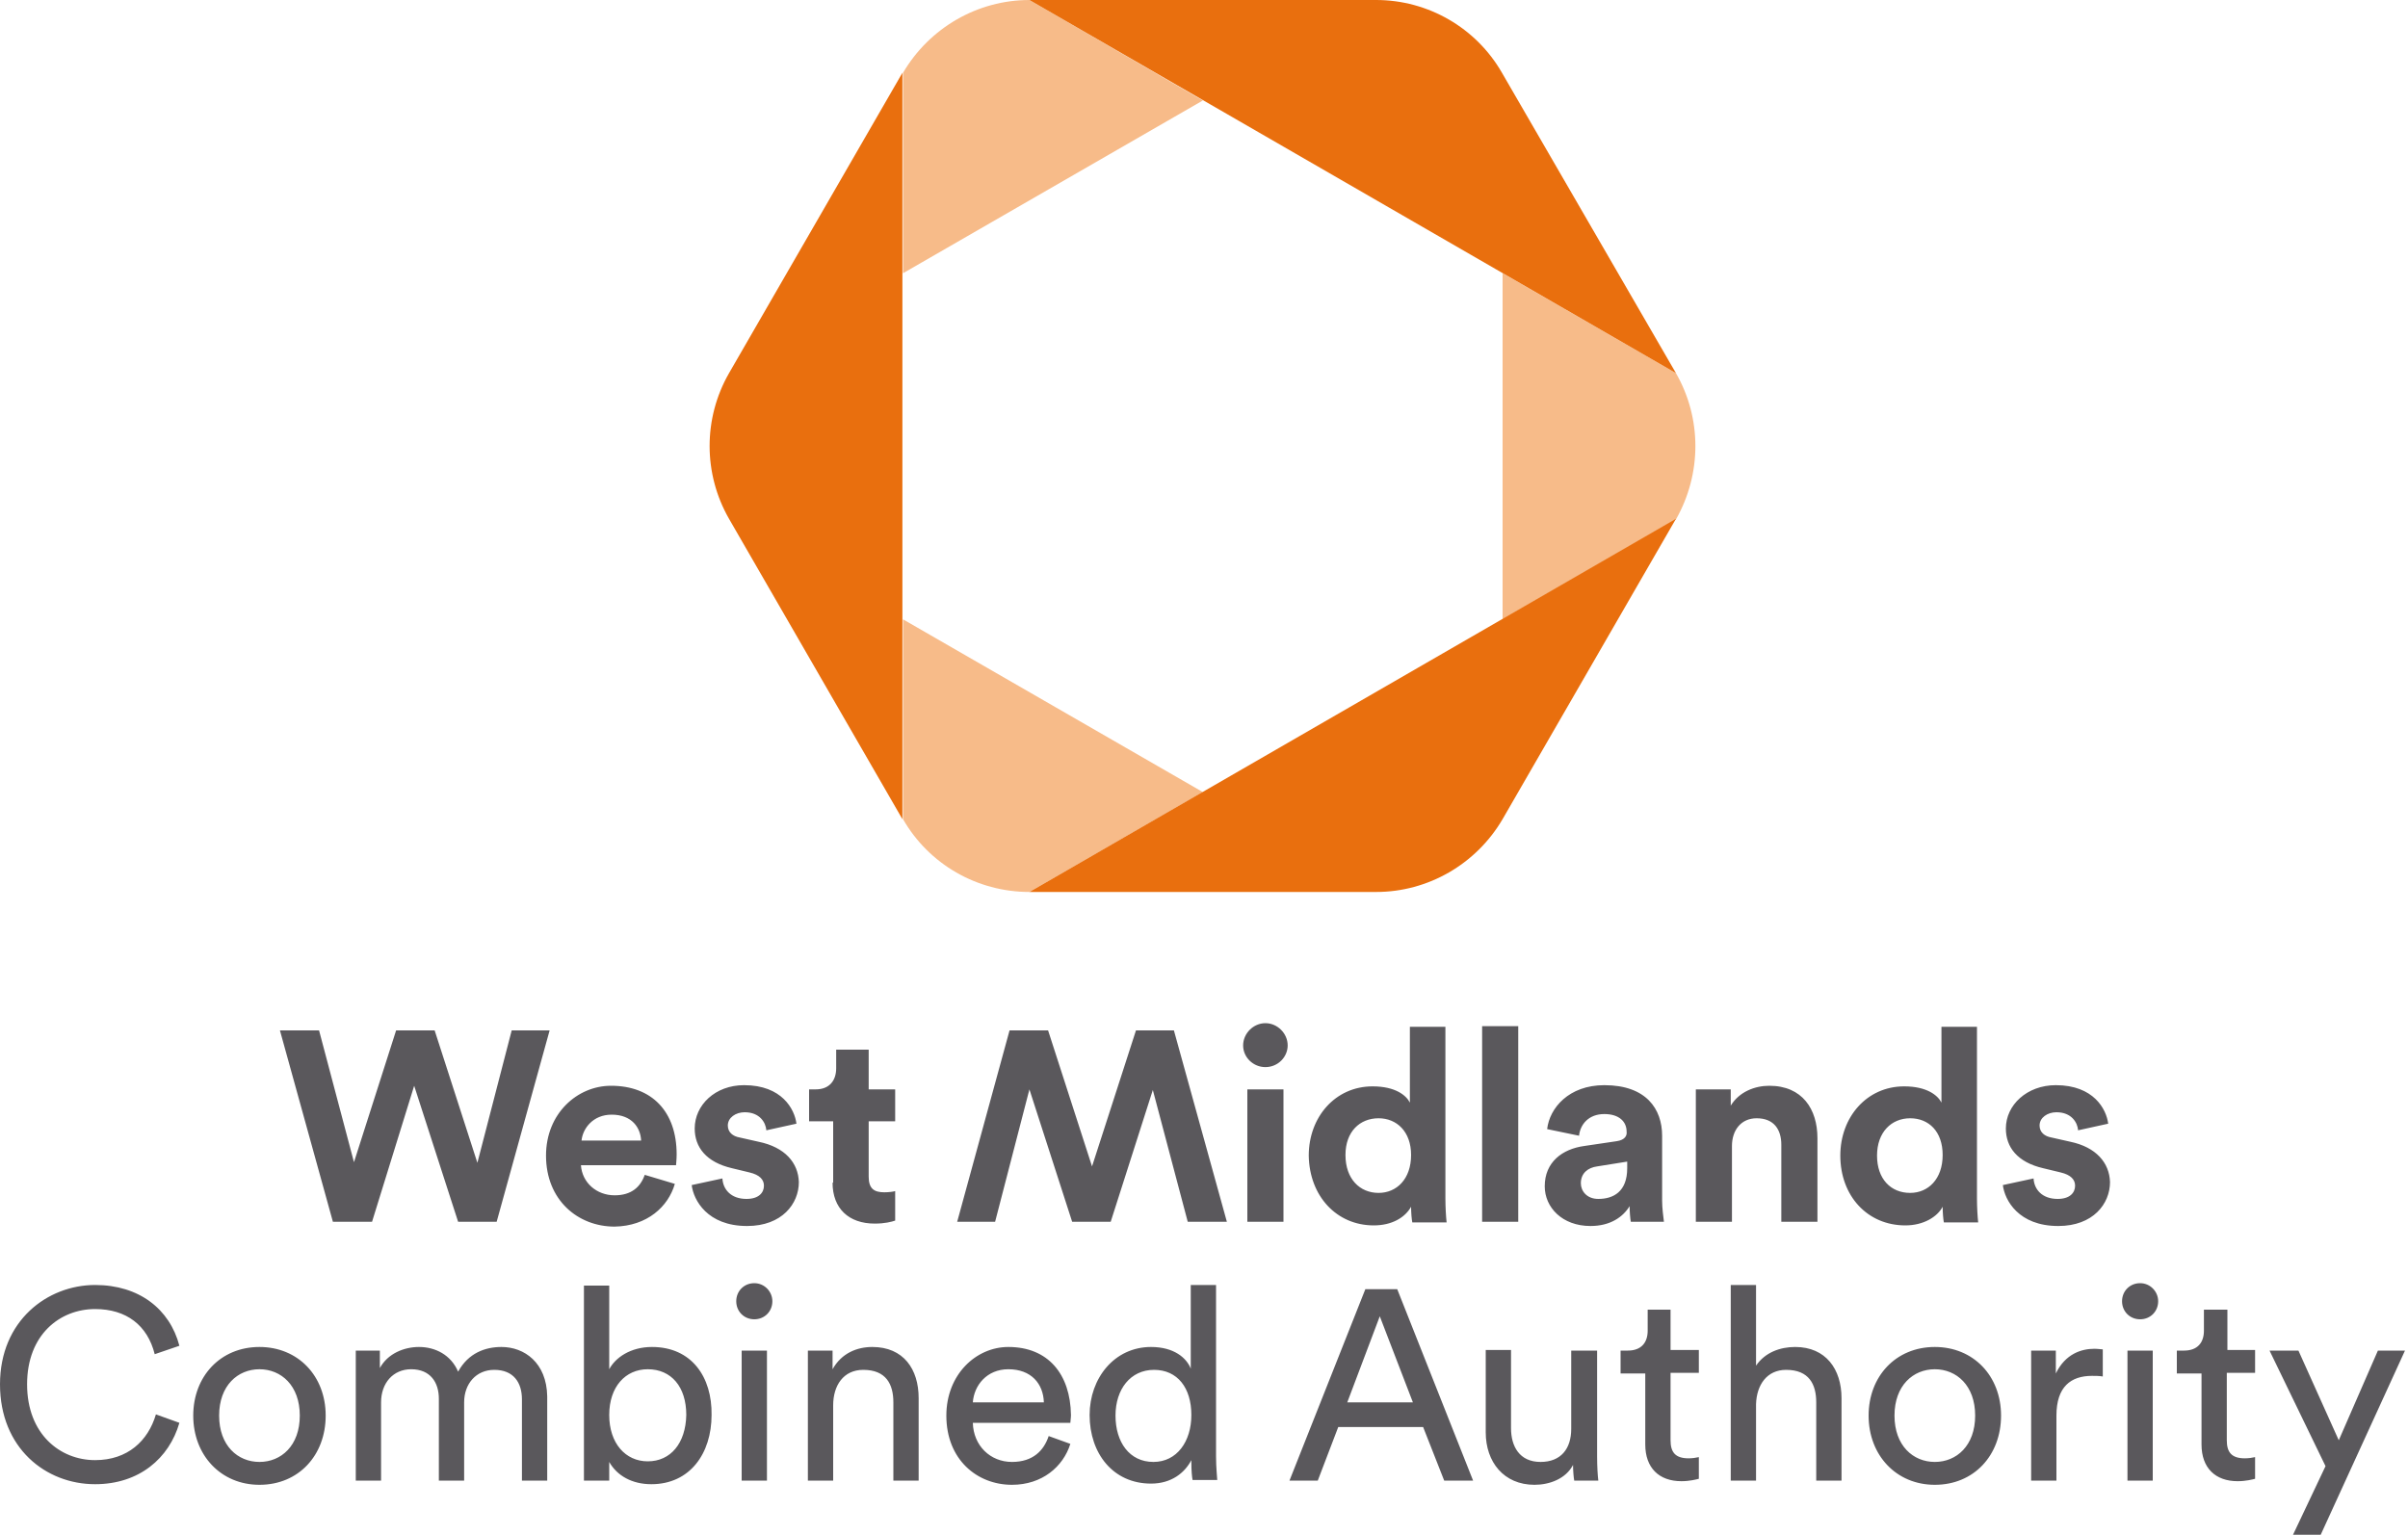 <svg xmlns="http://www.w3.org/2000/svg" xmlns:xlink="http://www.w3.org/1999/xlink" id="Layer_1" x="0px" y="0px" width="400px" height="255px" viewBox="0 0 400 255" style="enable-background:new 0 0 400 255;" xml:space="preserve"><style type="text/css">	.st0{clip-path:url(#SVGID_2_);fill:#5A585C;}	.st1{clip-path:url(#SVGID_2_);fill:#F7BB89;}	.st2{clip-path:url(#SVGID_2_);fill:#E96F0E;}</style><g>	<defs>		<rect id="SVGID_1_" x="0.1" y="0" width="399.5" height="255"></rect>	</defs>	<clipPath id="SVGID_2_">		<use xlink:href="#SVGID_1_" style="overflow:visible;"></use>	</clipPath>	<path class="st0" d="M68.8,180.4l7.3,22.6h6.4l8.8-31.8h-6.3l-5.7,22l-7.1-22h-6.4l-7,21.9l-5.8-21.9h-6.5l8.8,31.8h6.5L68.8,180.4    M138.3,196.5c0,4.3,2.7,6.8,7,6.8c1.7,0,2.8-0.3,3.4-0.5v-4.9c-0.3,0.1-1.1,0.2-1.8,0.2c-1.7,0-2.6-0.6-2.6-2.6v-9.2h4.4V181h-4.4   v-6.6h-5.4v3.1c0,2-1.1,3.5-3.4,3.5h-1.1v5.3h4V196.5z M112.1,196.7l-5-1.5c-0.7,2-2.2,3.4-5,3.4c-3,0-5.4-2.1-5.6-5h15.8   c0-0.1,0.1-1,0.1-1.8c0-7.1-4.1-11.4-10.9-11.4c-5.6,0-10.8,4.6-10.8,11.6c0,7.4,5.3,11.8,11.4,11.8   C107.5,203.7,111,200.5,112.1,196.7z M101.6,185.2c3.4,0,4.8,2.2,4.9,4.3h-9.9C96.8,187.5,98.5,185.2,101.6,185.2z M126,189.7   l-3.1-0.7c-1.2-0.2-2-0.9-2-2c0-1.3,1.3-2.2,2.8-2.2c2.5,0,3.5,1.7,3.6,3l5-1.1c-0.3-2.4-2.4-6.4-8.7-6.4c-4.8,0-8.2,3.3-8.2,7.2   c0,3.1,1.9,5.6,6.2,6.6l2.9,0.7c1.7,0.4,2.4,1.2,2.4,2.2c0,1.2-0.9,2.2-2.9,2.2c-2.6,0-3.9-1.6-4-3.4l-5.1,1.1   c0.3,2.5,2.6,6.8,9.2,6.8c5.8,0,8.6-3.7,8.6-7.3C132.6,193.2,130.4,190.6,126,189.7z M188.7,171.2l-7.3,22.6l-7.3-22.6h-6.4   L159,203h6.3l5.7-22l7.1,22h6.4l7-21.9l5.8,21.9h6.5l-8.8-31.8H188.7z M207.2,203h6V181h-6V203z M210.2,170c-2,0-3.7,1.7-3.7,3.7   c0,2,1.7,3.6,3.7,3.6c2.1,0,3.7-1.7,3.7-3.6C213.9,171.7,212.2,170,210.2,170z M228.2,203.6c3,0,5.2-1.3,6.2-3.1   c0,1,0.1,2.1,0.2,2.6h5.7c-0.1-0.9-0.2-2.5-0.2-4v-28.5h-5.9v12.6c-0.6-1.2-2.4-2.7-6.2-2.7c-6.2,0-10.6,5.1-10.6,11.5   C217.5,198.7,222,203.6,228.2,203.6z M229,185.8c3,0,5.4,2.2,5.4,6.1c0,4-2.4,6.3-5.4,6.3c-3.1,0-5.5-2.3-5.5-6.3   C223.5,188,225.9,185.8,229,185.8z M246.2,203h6v-32.5h-6V203z M83.3,223.8c-2.7,0-5.5,1-7.2,4.1c-1.2-2.8-3.8-4.1-6.5-4.1   c-2.5,0-5.2,1.1-6.5,3.5v-2.9h-4V246h4.2v-13c0-3.2,2-5.5,5-5.5c3.2,0,4.6,2.2,4.6,4.9V246h4.2v-13c0-3.1,2-5.4,5-5.4   c3.2,0,4.6,2.1,4.6,4.9V246h4.2v-14C90.8,226.4,87.1,223.8,83.3,223.8z M108.3,223.8c-3.6,0-6.1,1.8-7.1,3.7v-13.9H97V246h4.2v-3.1   c1.3,2.3,3.8,3.7,7,3.7c6.4,0,10-5.1,10-11.5C118.3,228.8,114.9,223.8,108.3,223.8z M107.6,242.8c-3.7,0-6.4-3-6.4-7.7   c0-4.7,2.7-7.6,6.4-7.6c3.9,0,6.4,2.9,6.4,7.6C113.9,239.8,111.4,242.8,107.6,242.8z M15.8,242.6c-5.8,0-11.3-4.3-11.3-12.6   c0-8.3,5.5-12.5,11.3-12.5c5.2,0,8.7,2.7,9.9,7.5l4.1-1.4c-1.6-6.1-6.7-10.1-14-10.1c-7.9,0-15.8,5.9-15.8,16.5   c0,10.6,7.6,16.6,15.8,16.6c7.3,0,12.3-4.3,14-10.2l-3.9-1.4C24.6,239.4,21.2,242.6,15.8,242.6z M287.7,190.4   c0-2.6,1.5-4.6,4.1-4.6c2.9,0,4.1,1.9,4.1,4.4V203h6v-13.9c0-4.8-2.5-8.7-8-8.7c-2.4,0-5,1-6.4,3.3V181h-5.8V203h6V190.4z    M268.6,189.6l-5.4,0.8c-3.7,0.5-6.6,2.7-6.6,6.7c0,3.5,2.9,6.6,7.6,6.6c3.3,0,5.4-1.5,6.5-3.3c0,0.9,0.1,2.1,0.2,2.6h5.5   c-0.1-0.8-0.3-2.3-0.3-3.5v-10.8c0-4.4-2.6-8.4-9.6-8.4c-5.9,0-9.1,3.8-9.5,7.3l5.3,1.1c0.2-1.9,1.6-3.6,4.2-3.6   c2.5,0,3.7,1.3,3.7,2.9C270.3,188.7,269.9,189.4,268.6,189.6z M270.3,194.1c0,3.9-2.3,5.1-4.8,5.1c-1.9,0-2.9-1.3-2.9-2.6   c0-1.7,1.2-2.6,2.7-2.8l5-0.8V194.1z M123.2,246h4.2v-21.6h-4.2V246z M43.1,223.8c-6.5,0-11,4.9-11,11.4c0,6.6,4.6,11.5,11,11.5   c6.5,0,11-4.9,11-11.5C54.1,228.6,49.5,223.8,43.1,223.8z M43.1,242.9c-3.6,0-6.7-2.7-6.7-7.7c0-5,3.1-7.7,6.7-7.7   c3.6,0,6.7,2.7,6.7,7.7C49.8,240.2,46.7,242.9,43.1,242.9z M322.7,200.5c0,1,0.1,2.1,0.2,2.6h5.7c-0.1-0.9-0.2-2.5-0.2-4v-28.5   h-5.9v12.6c-0.6-1.2-2.4-2.7-6.2-2.7c-6.2,0-10.6,5.1-10.6,11.5c0,6.7,4.5,11.6,10.8,11.6C319.5,203.6,321.8,202.2,322.7,200.5z    M311.8,192c0-3.9,2.4-6.2,5.5-6.2c3.1,0,5.4,2.2,5.4,6.1c0,4-2.4,6.3-5.4,6.3C314.1,198.2,311.8,195.9,311.8,192z M167.5,223.8   c-5.4,0-10.3,4.6-10.3,11.4c0,7.3,5.1,11.5,10.9,11.5c5,0,8.5-3,9.7-6.8l-3.6-1.3c-0.8,2.4-2.6,4.3-6.1,4.3c-3.6,0-6.4-2.7-6.5-6.5   h16.2c0-0.3,0.1-0.8,0.1-1.3C177.8,228.3,174.1,223.8,167.5,223.8z M161.6,233c0.2-2.8,2.3-5.5,5.9-5.5c3.8,0,5.8,2.4,5.9,5.5   H161.6z M202,213.5h-4.2v13.9c-0.7-1.8-2.8-3.6-6.6-3.6c-6.1,0-10.2,5.2-10.2,11.3c0,6.4,3.9,11.4,10.2,11.4c3.4,0,5.6-1.8,6.7-3.9   v0.4c0,1.3,0.1,2.4,0.2,2.9h4.1c0-0.4-0.2-1.9-0.2-4V213.5z M191.6,242.9c-4,0-6.3-3.3-6.3-7.7c0-4.4,2.5-7.6,6.4-7.6   c3.9,0,6.2,3,6.2,7.5C197.9,239.5,195.5,242.9,191.6,242.9z M343.9,189.7l-3.1-0.7c-1.2-0.2-2-0.9-2-2c0-1.3,1.3-2.2,2.8-2.2   c2.5,0,3.5,1.7,3.6,3l5-1.1c-0.3-2.4-2.4-6.4-8.7-6.4c-4.8,0-8.3,3.3-8.3,7.2c0,3.1,1.9,5.6,6.2,6.6l2.9,0.7   c1.7,0.4,2.4,1.2,2.4,2.2c0,1.2-0.9,2.2-2.9,2.2c-2.6,0-3.9-1.6-4-3.4l-5.1,1.1c0.3,2.5,2.6,6.8,9.2,6.8c5.8,0,8.6-3.7,8.6-7.3   C350.4,193.2,348.2,190.6,343.9,189.7z M144.9,223.8c-2.5,0-5.1,1-6.6,3.7v-3.1h-4.1V246h4.2v-12.5c0-3.3,1.7-5.9,5-5.9   c3.8,0,5,2.4,5,5.4v13h4.2v-13.7C152.6,227.5,150.1,223.8,144.9,223.8z M125.3,213.2c-1.7,0-3,1.3-3,3c0,1.7,1.3,3,3,3   c1.7,0,3-1.3,3-3C128.3,214.6,127,213.2,125.3,213.2z M226.8,214.2L214.2,246h4.7l3.4-8.9h14.1l3.5,8.9h4.8l-12.6-31.8H226.8z    M223.8,233l5.4-14.3l5.5,14.3H223.8z M265.2,224.4H261v13c0,3.3-1.7,5.5-5.1,5.5c-3.5,0-4.9-2.6-4.9-5.6v-13h-4.2V238   c0,4.9,3,8.7,8.1,8.7c2.5,0,5.2-1,6.4-3.3c0,0.9,0.1,2.1,0.2,2.6h4c-0.1-0.8-0.2-2.3-0.2-4V224.4z M277.6,217.6h-3.9v3.5   c0,1.9-1,3.3-3.3,3.3h-1.2v3.8h4.1v11.8c0,3.9,2.3,6.1,6,6.1c1.4,0,2.5-0.3,2.9-0.4v-3.6c-0.4,0.1-1.1,0.2-1.7,0.2c-2.2,0-3-1-3-3   v-11.2h4.7v-3.8h-4.7V217.6z M298.2,223.8c-2.5,0-5,0.9-6.5,3.1v-13.4h-4.2V246h4.2v-12.7c0.1-3.2,1.8-5.7,5-5.7c3.8,0,5,2.4,5,5.4   v13h4.2v-13.7C305.9,227.5,303.3,223.8,298.2,223.8z M353.4,246h4.2v-21.6h-4.2V246z M341.5,228.2v-3.8h-4.1V246h4.2v-10.8   c0-4.8,2.4-6.6,5.9-6.6c0.6,0,1.2,0,1.8,0.1v-4.5c-0.2,0-0.8-0.1-1.4-0.1C345.8,224.1,343.1,224.9,341.5,228.2z M355.5,213.2   c-1.7,0-3,1.3-3,3c0,1.7,1.3,3,3,3c1.7,0,3-1.3,3-3C358.5,214.6,357.2,213.2,355.5,213.2z M370,217.6h-3.9v3.5c0,1.9-1,3.3-3.3,3.3   h-1.2v3.8h4.1v11.8c0,3.9,2.3,6.1,6,6.1c1.4,0,2.5-0.3,2.9-0.4v-3.6c-0.4,0.1-1.1,0.2-1.7,0.2c-2.2,0-3-1-3-3v-11.2h4.7v-3.8H370   V217.6z M321.4,223.8c-6.5,0-11,4.9-11,11.4c0,6.6,4.6,11.5,11,11.5c6.5,0,11-4.9,11-11.5C332.4,228.6,327.8,223.8,321.4,223.8z    M321.4,242.9c-3.6,0-6.7-2.7-6.7-7.7c0-5,3.1-7.7,6.7-7.7s6.7,2.7,6.7,7.7C328.1,240.2,325,242.9,321.4,242.9z M395,224.4   l-6.5,14.9l-6.7-14.9H377l9.3,19.2l-5.4,11.4h4.6l14-30.6H395z"></path>	<path class="st1" d="M171,0c-8.6,0-16.6,4.6-21,12.1l0,0.1v33.2l49.8-28.7L171,0 M278.4,62L278.4,62l-28.8-16.6v57.5l28.8-16.6l0,0   C282.7,78.7,282.7,69.5,278.4,62z M150,136.1c4.3,7.5,12.3,12.1,21,12.1l28.8-16.6L150,102.9L150,136.1"></path>	<path class="st2" d="M249.5,12.1C245.2,4.6,237.2,0,228.6,0l-57.6,0l107.4,62L249.5,12.1 M228.6,148.2c8.6,0,16.6-4.6,21-12.1   l28.8-49.9l-107.4,62L228.6,148.2z M121.1,86.2l28.8,49.9v-124L121.1,62C116.8,69.5,116.8,78.7,121.1,86.2z"></path></g></svg>